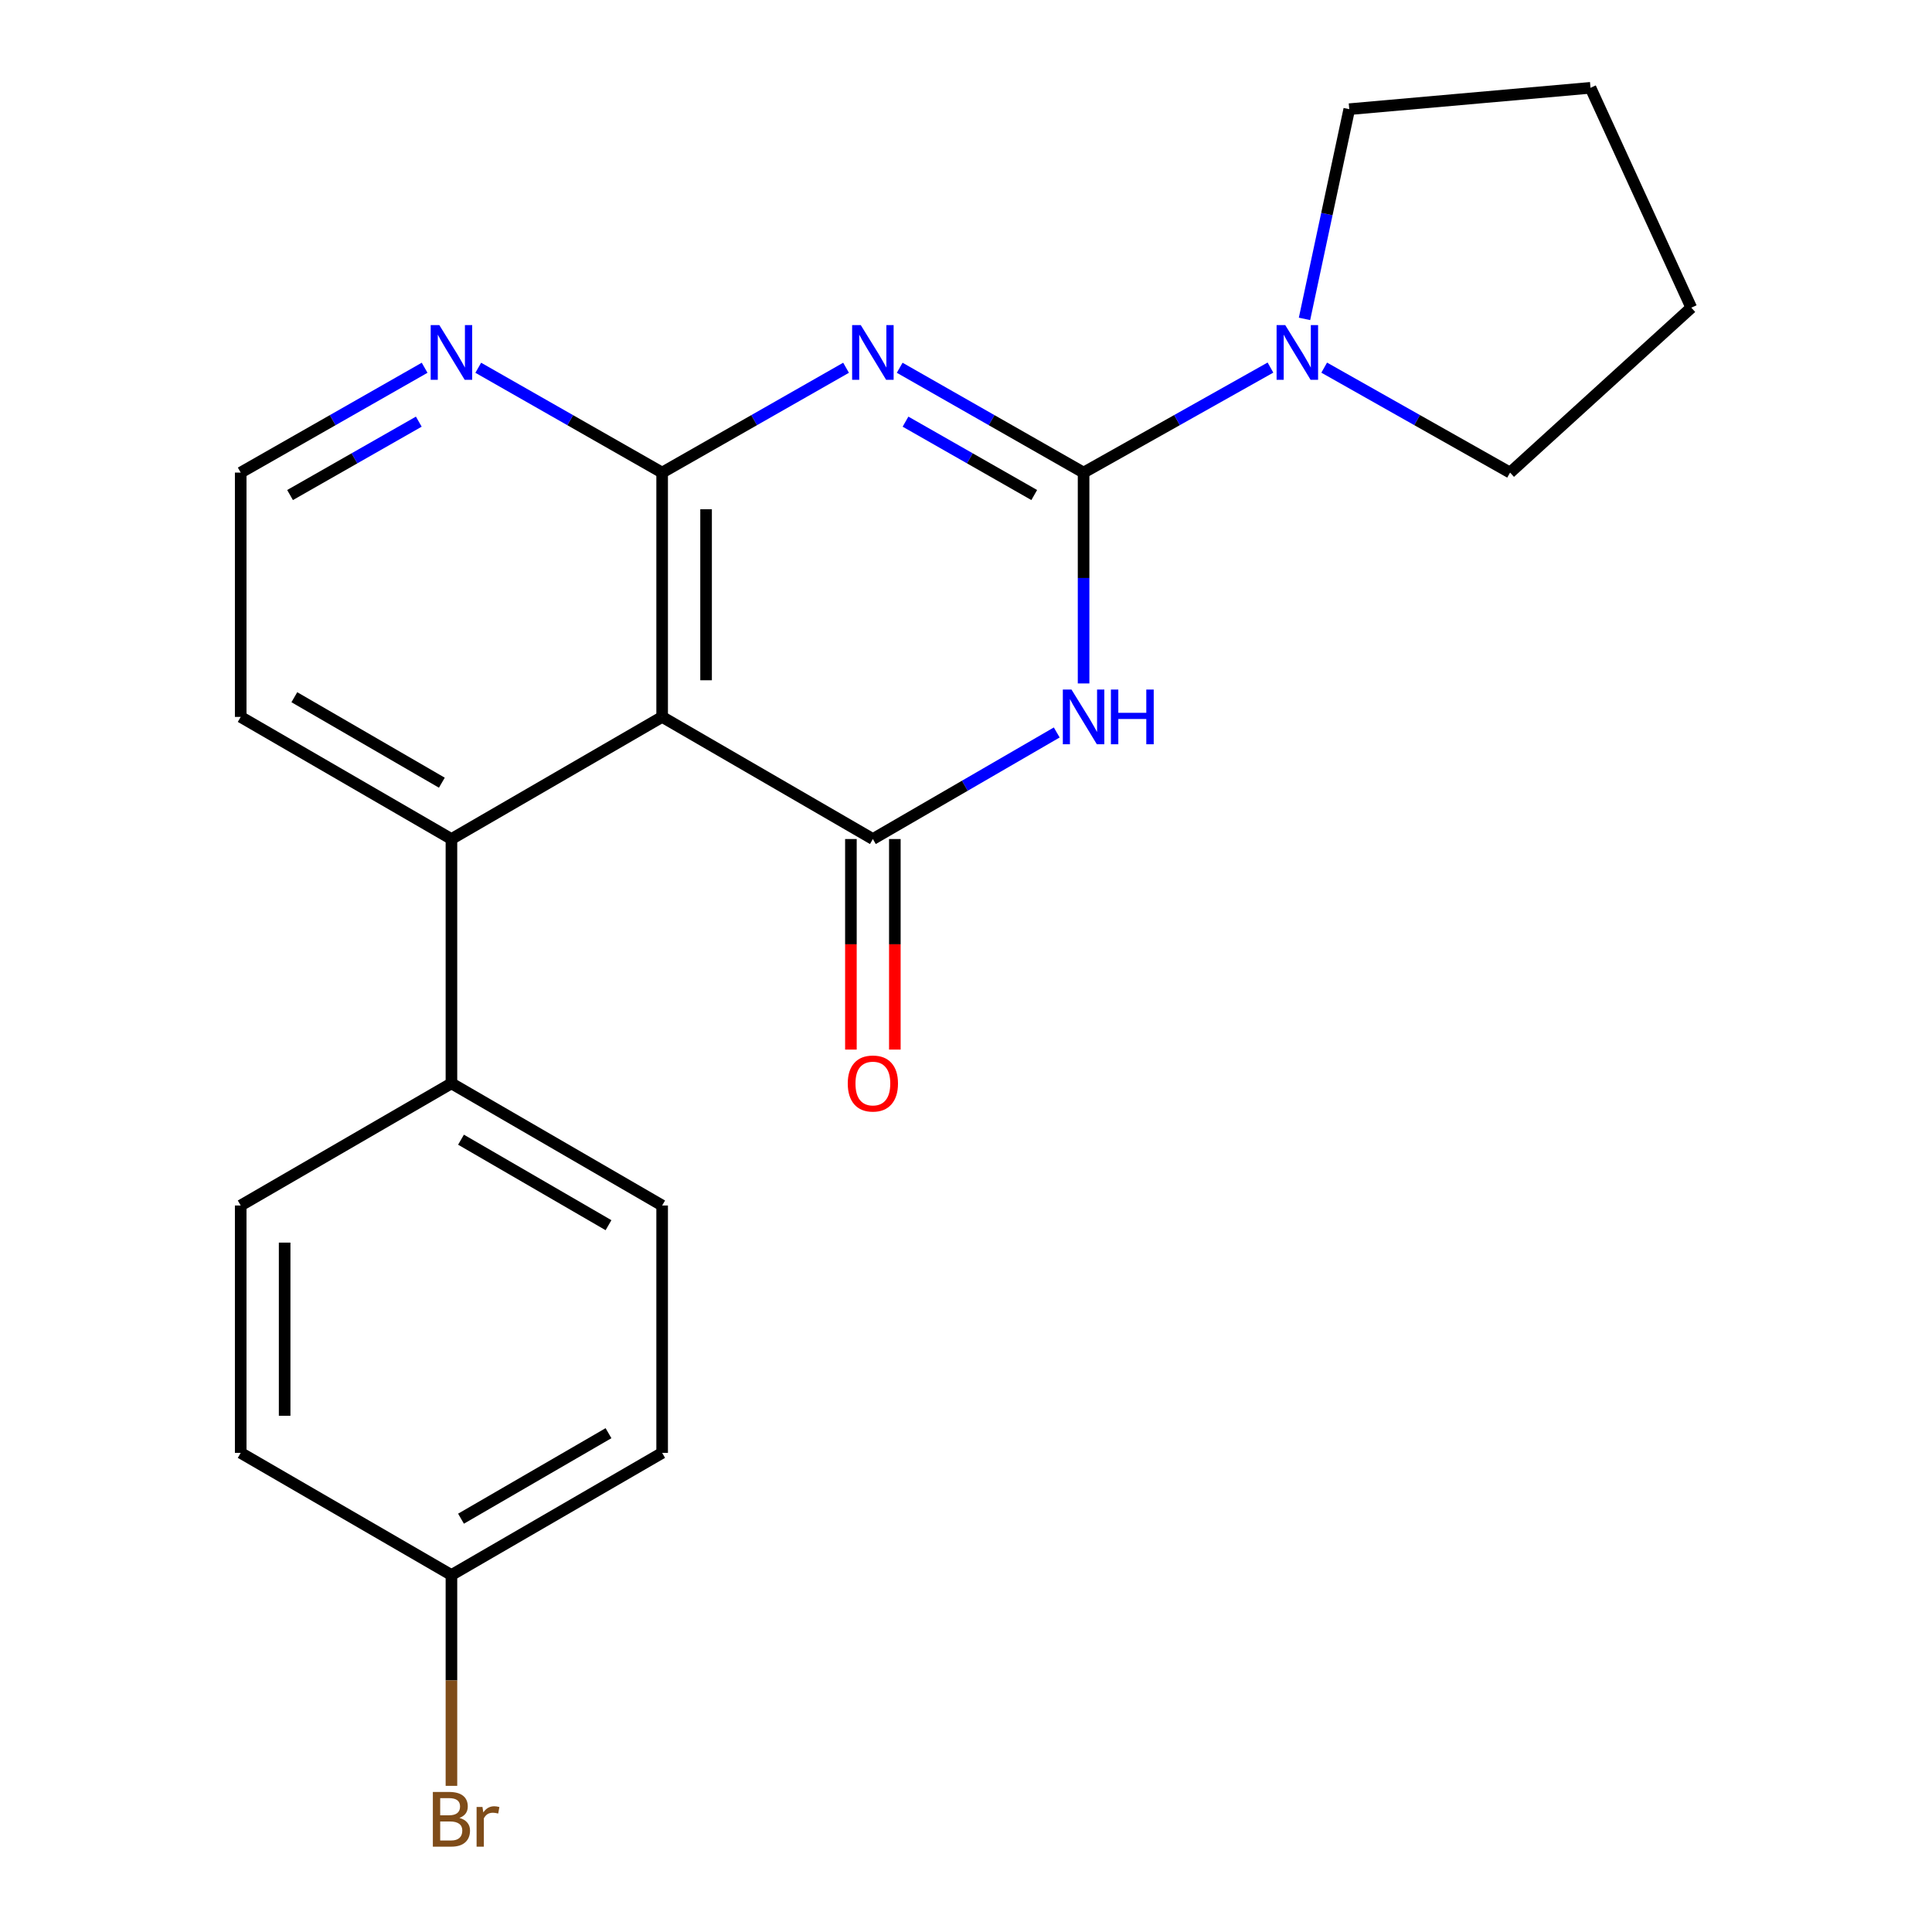 <?xml version='1.0' encoding='iso-8859-1'?>
<svg version='1.1' baseProfile='full'
              xmlns='http://www.w3.org/2000/svg'
                      xmlns:rdkit='http://www.rdkit.org/xml'
                      xmlns:xlink='http://www.w3.org/1999/xlink'
                  xml:space='preserve'
width='1000px' height='1000px' viewBox='0 0 1000 1000'>
<!-- END OF HEADER -->
<rect style='opacity:1.0;fill:#FFFFFF;stroke:none' width='1000' height='1000' x='0' y='0'> </rect>
<path class='bond-0' d='M 465.678,190.351 L 513.269,217.482' style='fill:none;fill-rule:evenodd;stroke:#0000FF;stroke-width:6px;stroke-linecap:butt;stroke-linejoin:miter;stroke-opacity:1' />
<path class='bond-0' d='M 513.269,217.482 L 560.861,244.613' style='fill:none;fill-rule:evenodd;stroke:#000000;stroke-width:6px;stroke-linecap:butt;stroke-linejoin:miter;stroke-opacity:1' />
<path class='bond-0' d='M 468.692,218.247 L 502.006,237.239' style='fill:none;fill-rule:evenodd;stroke:#0000FF;stroke-width:6px;stroke-linecap:butt;stroke-linejoin:miter;stroke-opacity:1' />
<path class='bond-0' d='M 502.006,237.239 L 535.32,256.231' style='fill:none;fill-rule:evenodd;stroke:#000000;stroke-width:6px;stroke-linecap:butt;stroke-linejoin:miter;stroke-opacity:1' />
<path class='bond-3' d='M 437.92,190.35 L 390.323,217.482' style='fill:none;fill-rule:evenodd;stroke:#0000FF;stroke-width:6px;stroke-linecap:butt;stroke-linejoin:miter;stroke-opacity:1' />
<path class='bond-3' d='M 390.323,217.482 L 342.725,244.613' style='fill:none;fill-rule:evenodd;stroke:#000000;stroke-width:6px;stroke-linecap:butt;stroke-linejoin:miter;stroke-opacity:1' />
<path class='bond-1' d='M 560.861,244.613 L 560.861,299.182' style='fill:none;fill-rule:evenodd;stroke:#000000;stroke-width:6px;stroke-linecap:butt;stroke-linejoin:miter;stroke-opacity:1' />
<path class='bond-1' d='M 560.861,299.182 L 560.861,353.751' style='fill:none;fill-rule:evenodd;stroke:#0000FF;stroke-width:6px;stroke-linecap:butt;stroke-linejoin:miter;stroke-opacity:1' />
<path class='bond-5' d='M 560.861,244.613 L 609.225,217.435' style='fill:none;fill-rule:evenodd;stroke:#000000;stroke-width:6px;stroke-linecap:butt;stroke-linejoin:miter;stroke-opacity:1' />
<path class='bond-5' d='M 609.225,217.435 L 657.589,190.257' style='fill:none;fill-rule:evenodd;stroke:#0000FF;stroke-width:6px;stroke-linecap:butt;stroke-linejoin:miter;stroke-opacity:1' />
<path class='bond-22' d='M 546.969,379.124 L 499.384,406.704' style='fill:none;fill-rule:evenodd;stroke:#0000FF;stroke-width:6px;stroke-linecap:butt;stroke-linejoin:miter;stroke-opacity:1' />
<path class='bond-22' d='M 499.384,406.704 L 451.799,434.283' style='fill:none;fill-rule:evenodd;stroke:#000000;stroke-width:6px;stroke-linecap:butt;stroke-linejoin:miter;stroke-opacity:1' />
<path class='bond-2' d='M 451.799,434.283 L 342.725,371.073' style='fill:none;fill-rule:evenodd;stroke:#000000;stroke-width:6px;stroke-linecap:butt;stroke-linejoin:miter;stroke-opacity:1' />
<path class='bond-8' d='M 440.428,434.283 L 440.428,488.772' style='fill:none;fill-rule:evenodd;stroke:#000000;stroke-width:6px;stroke-linecap:butt;stroke-linejoin:miter;stroke-opacity:1' />
<path class='bond-8' d='M 440.428,488.772 L 440.428,543.261' style='fill:none;fill-rule:evenodd;stroke:#FF0000;stroke-width:6px;stroke-linecap:butt;stroke-linejoin:miter;stroke-opacity:1' />
<path class='bond-8' d='M 463.17,434.283 L 463.17,488.772' style='fill:none;fill-rule:evenodd;stroke:#000000;stroke-width:6px;stroke-linecap:butt;stroke-linejoin:miter;stroke-opacity:1' />
<path class='bond-8' d='M 463.17,488.772 L 463.17,543.261' style='fill:none;fill-rule:evenodd;stroke:#FF0000;stroke-width:6px;stroke-linecap:butt;stroke-linejoin:miter;stroke-opacity:1' />
<path class='bond-4' d='M 342.725,244.613 L 342.725,371.073' style='fill:none;fill-rule:evenodd;stroke:#000000;stroke-width:6px;stroke-linecap:butt;stroke-linejoin:miter;stroke-opacity:1' />
<path class='bond-4' d='M 365.467,263.582 L 365.467,352.104' style='fill:none;fill-rule:evenodd;stroke:#000000;stroke-width:6px;stroke-linecap:butt;stroke-linejoin:miter;stroke-opacity:1' />
<path class='bond-7' d='M 342.725,244.613 L 295.133,217.482' style='fill:none;fill-rule:evenodd;stroke:#000000;stroke-width:6px;stroke-linecap:butt;stroke-linejoin:miter;stroke-opacity:1' />
<path class='bond-7' d='M 295.133,217.482 L 247.542,190.351' style='fill:none;fill-rule:evenodd;stroke:#0000FF;stroke-width:6px;stroke-linecap:butt;stroke-linejoin:miter;stroke-opacity:1' />
<path class='bond-6' d='M 342.725,371.073 L 233.663,434.283' style='fill:none;fill-rule:evenodd;stroke:#000000;stroke-width:6px;stroke-linecap:butt;stroke-linejoin:miter;stroke-opacity:1' />
<path class='bond-18' d='M 675.21,165.059 L 686.793,110.785' style='fill:none;fill-rule:evenodd;stroke:#0000FF;stroke-width:6px;stroke-linecap:butt;stroke-linejoin:miter;stroke-opacity:1' />
<path class='bond-18' d='M 686.793,110.785 L 698.375,56.51' style='fill:none;fill-rule:evenodd;stroke:#000000;stroke-width:6px;stroke-linecap:butt;stroke-linejoin:miter;stroke-opacity:1' />
<path class='bond-19' d='M 685.403,190.288 L 733.507,217.451' style='fill:none;fill-rule:evenodd;stroke:#0000FF;stroke-width:6px;stroke-linecap:butt;stroke-linejoin:miter;stroke-opacity:1' />
<path class='bond-19' d='M 733.507,217.451 L 781.612,244.613' style='fill:none;fill-rule:evenodd;stroke:#000000;stroke-width:6px;stroke-linecap:butt;stroke-linejoin:miter;stroke-opacity:1' />
<path class='bond-9' d='M 233.663,434.283 L 233.663,560.743' style='fill:none;fill-rule:evenodd;stroke:#000000;stroke-width:6px;stroke-linecap:butt;stroke-linejoin:miter;stroke-opacity:1' />
<path class='bond-23' d='M 233.663,434.283 L 124.589,371.073' style='fill:none;fill-rule:evenodd;stroke:#000000;stroke-width:6px;stroke-linecap:butt;stroke-linejoin:miter;stroke-opacity:1' />
<path class='bond-23' d='M 228.705,405.125 L 152.353,360.878' style='fill:none;fill-rule:evenodd;stroke:#000000;stroke-width:6px;stroke-linecap:butt;stroke-linejoin:miter;stroke-opacity:1' />
<path class='bond-13' d='M 219.784,190.35 L 172.187,217.482' style='fill:none;fill-rule:evenodd;stroke:#0000FF;stroke-width:6px;stroke-linecap:butt;stroke-linejoin:miter;stroke-opacity:1' />
<path class='bond-13' d='M 172.187,217.482 L 124.589,244.613' style='fill:none;fill-rule:evenodd;stroke:#000000;stroke-width:6px;stroke-linecap:butt;stroke-linejoin:miter;stroke-opacity:1' />
<path class='bond-13' d='M 216.767,218.247 L 183.449,237.239' style='fill:none;fill-rule:evenodd;stroke:#0000FF;stroke-width:6px;stroke-linecap:butt;stroke-linejoin:miter;stroke-opacity:1' />
<path class='bond-13' d='M 183.449,237.239 L 150.131,256.232' style='fill:none;fill-rule:evenodd;stroke:#000000;stroke-width:6px;stroke-linecap:butt;stroke-linejoin:miter;stroke-opacity:1' />
<path class='bond-10' d='M 233.663,560.743 L 342.725,623.966' style='fill:none;fill-rule:evenodd;stroke:#000000;stroke-width:6px;stroke-linecap:butt;stroke-linejoin:miter;stroke-opacity:1' />
<path class='bond-10' d='M 238.617,589.902 L 314.96,634.158' style='fill:none;fill-rule:evenodd;stroke:#000000;stroke-width:6px;stroke-linecap:butt;stroke-linejoin:miter;stroke-opacity:1' />
<path class='bond-11' d='M 233.663,560.743 L 124.589,623.966' style='fill:none;fill-rule:evenodd;stroke:#000000;stroke-width:6px;stroke-linecap:butt;stroke-linejoin:miter;stroke-opacity:1' />
<path class='bond-14' d='M 342.725,623.966 L 342.725,752.005' style='fill:none;fill-rule:evenodd;stroke:#000000;stroke-width:6px;stroke-linecap:butt;stroke-linejoin:miter;stroke-opacity:1' />
<path class='bond-15' d='M 124.589,623.966 L 124.589,752.005' style='fill:none;fill-rule:evenodd;stroke:#000000;stroke-width:6px;stroke-linecap:butt;stroke-linejoin:miter;stroke-opacity:1' />
<path class='bond-15' d='M 147.331,643.172 L 147.331,732.799' style='fill:none;fill-rule:evenodd;stroke:#000000;stroke-width:6px;stroke-linecap:butt;stroke-linejoin:miter;stroke-opacity:1' />
<path class='bond-12' d='M 233.663,815.228 L 124.589,752.005' style='fill:none;fill-rule:evenodd;stroke:#000000;stroke-width:6px;stroke-linecap:butt;stroke-linejoin:miter;stroke-opacity:1' />
<path class='bond-16' d='M 233.663,815.228 L 233.663,869.791' style='fill:none;fill-rule:evenodd;stroke:#000000;stroke-width:6px;stroke-linecap:butt;stroke-linejoin:miter;stroke-opacity:1' />
<path class='bond-16' d='M 233.663,869.791 L 233.663,924.354' style='fill:none;fill-rule:evenodd;stroke:#7F4C19;stroke-width:6px;stroke-linecap:butt;stroke-linejoin:miter;stroke-opacity:1' />
<path class='bond-25' d='M 233.663,815.228 L 342.725,752.005' style='fill:none;fill-rule:evenodd;stroke:#000000;stroke-width:6px;stroke-linecap:butt;stroke-linejoin:miter;stroke-opacity:1' />
<path class='bond-25' d='M 238.617,786.07 L 314.96,741.813' style='fill:none;fill-rule:evenodd;stroke:#000000;stroke-width:6px;stroke-linecap:butt;stroke-linejoin:miter;stroke-opacity:1' />
<path class='bond-17' d='M 124.589,244.613 L 124.589,371.073' style='fill:none;fill-rule:evenodd;stroke:#000000;stroke-width:6px;stroke-linecap:butt;stroke-linejoin:miter;stroke-opacity:1' />
<path class='bond-21' d='M 698.375,56.51 L 823.243,45.455' style='fill:none;fill-rule:evenodd;stroke:#000000;stroke-width:6px;stroke-linecap:butt;stroke-linejoin:miter;stroke-opacity:1' />
<path class='bond-20' d='M 781.612,244.613 L 875.411,159.254' style='fill:none;fill-rule:evenodd;stroke:#000000;stroke-width:6px;stroke-linecap:butt;stroke-linejoin:miter;stroke-opacity:1' />
<path class='bond-24' d='M 875.411,159.254 L 823.243,45.455' style='fill:none;fill-rule:evenodd;stroke:#000000;stroke-width:6px;stroke-linecap:butt;stroke-linejoin:miter;stroke-opacity:1' />
<path  class='atom-0' d='M 445.539 168.279
L 454.819 183.279
Q 455.739 184.759, 457.219 187.439
Q 458.699 190.119, 458.779 190.279
L 458.779 168.279
L 462.539 168.279
L 462.539 196.599
L 458.659 196.599
L 448.699 180.199
Q 447.539 178.279, 446.299 176.079
Q 445.099 173.879, 444.739 173.199
L 444.739 196.599
L 441.059 196.599
L 441.059 168.279
L 445.539 168.279
' fill='#0000FF'/>
<path  class='atom-2' d='M 554.601 356.913
L 563.881 371.913
Q 564.801 373.393, 566.281 376.073
Q 567.761 378.753, 567.841 378.913
L 567.841 356.913
L 571.601 356.913
L 571.601 385.233
L 567.721 385.233
L 557.761 368.833
Q 556.601 366.913, 555.361 364.713
Q 554.161 362.513, 553.801 361.833
L 553.801 385.233
L 550.121 385.233
L 550.121 356.913
L 554.601 356.913
' fill='#0000FF'/>
<path  class='atom-2' d='M 575.001 356.913
L 578.841 356.913
L 578.841 368.953
L 593.321 368.953
L 593.321 356.913
L 597.161 356.913
L 597.161 385.233
L 593.321 385.233
L 593.321 372.153
L 578.841 372.153
L 578.841 385.233
L 575.001 385.233
L 575.001 356.913
' fill='#0000FF'/>
<path  class='atom-6' d='M 665.242 168.279
L 674.522 183.279
Q 675.442 184.759, 676.922 187.439
Q 678.402 190.119, 678.482 190.279
L 678.482 168.279
L 682.242 168.279
L 682.242 196.599
L 678.362 196.599
L 668.402 180.199
Q 667.242 178.279, 666.002 176.079
Q 664.802 173.879, 664.442 173.199
L 664.442 196.599
L 660.762 196.599
L 660.762 168.279
L 665.242 168.279
' fill='#0000FF'/>
<path  class='atom-8' d='M 227.403 168.279
L 236.683 183.279
Q 237.603 184.759, 239.083 187.439
Q 240.563 190.119, 240.643 190.279
L 240.643 168.279
L 244.403 168.279
L 244.403 196.599
L 240.523 196.599
L 230.563 180.199
Q 229.403 178.279, 228.163 176.079
Q 226.963 173.879, 226.603 173.199
L 226.603 196.599
L 222.923 196.599
L 222.923 168.279
L 227.403 168.279
' fill='#0000FF'/>
<path  class='atom-9' d='M 438.799 560.823
Q 438.799 554.023, 442.159 550.223
Q 445.519 546.423, 451.799 546.423
Q 458.079 546.423, 461.439 550.223
Q 464.799 554.023, 464.799 560.823
Q 464.799 567.703, 461.399 571.623
Q 457.999 575.503, 451.799 575.503
Q 445.559 575.503, 442.159 571.623
Q 438.799 567.743, 438.799 560.823
M 451.799 572.303
Q 456.119 572.303, 458.439 569.423
Q 460.799 566.503, 460.799 560.823
Q 460.799 555.263, 458.439 552.463
Q 456.119 549.623, 451.799 549.623
Q 447.479 549.623, 445.119 552.423
Q 442.799 555.223, 442.799 560.823
Q 442.799 566.543, 445.119 569.423
Q 447.479 572.303, 451.799 572.303
' fill='#FF0000'/>
<path  class='atom-17' d='M 237.803 940.955
Q 240.523 941.715, 241.883 943.395
Q 243.283 945.035, 243.283 947.475
Q 243.283 951.395, 240.763 953.635
Q 238.283 955.835, 233.563 955.835
L 224.043 955.835
L 224.043 927.515
L 232.403 927.515
Q 237.243 927.515, 239.683 929.475
Q 242.123 931.435, 242.123 935.035
Q 242.123 939.315, 237.803 940.955
M 227.843 930.715
L 227.843 939.595
L 232.403 939.595
Q 235.203 939.595, 236.643 938.475
Q 238.123 937.315, 238.123 935.035
Q 238.123 930.715, 232.403 930.715
L 227.843 930.715
M 233.563 952.635
Q 236.323 952.635, 237.803 951.315
Q 239.283 949.995, 239.283 947.475
Q 239.283 945.155, 237.643 943.995
Q 236.043 942.795, 232.963 942.795
L 227.843 942.795
L 227.843 952.635
L 233.563 952.635
' fill='#7F4C19'/>
<path  class='atom-17' d='M 249.723 935.275
L 250.163 938.115
Q 252.323 934.915, 255.843 934.915
Q 256.963 934.915, 258.483 935.315
L 257.883 938.675
Q 256.163 938.275, 255.203 938.275
Q 253.523 938.275, 252.403 938.955
Q 251.323 939.595, 250.443 941.155
L 250.443 955.835
L 246.683 955.835
L 246.683 935.275
L 249.723 935.275
' fill='#7F4C19'/>
</svg>

